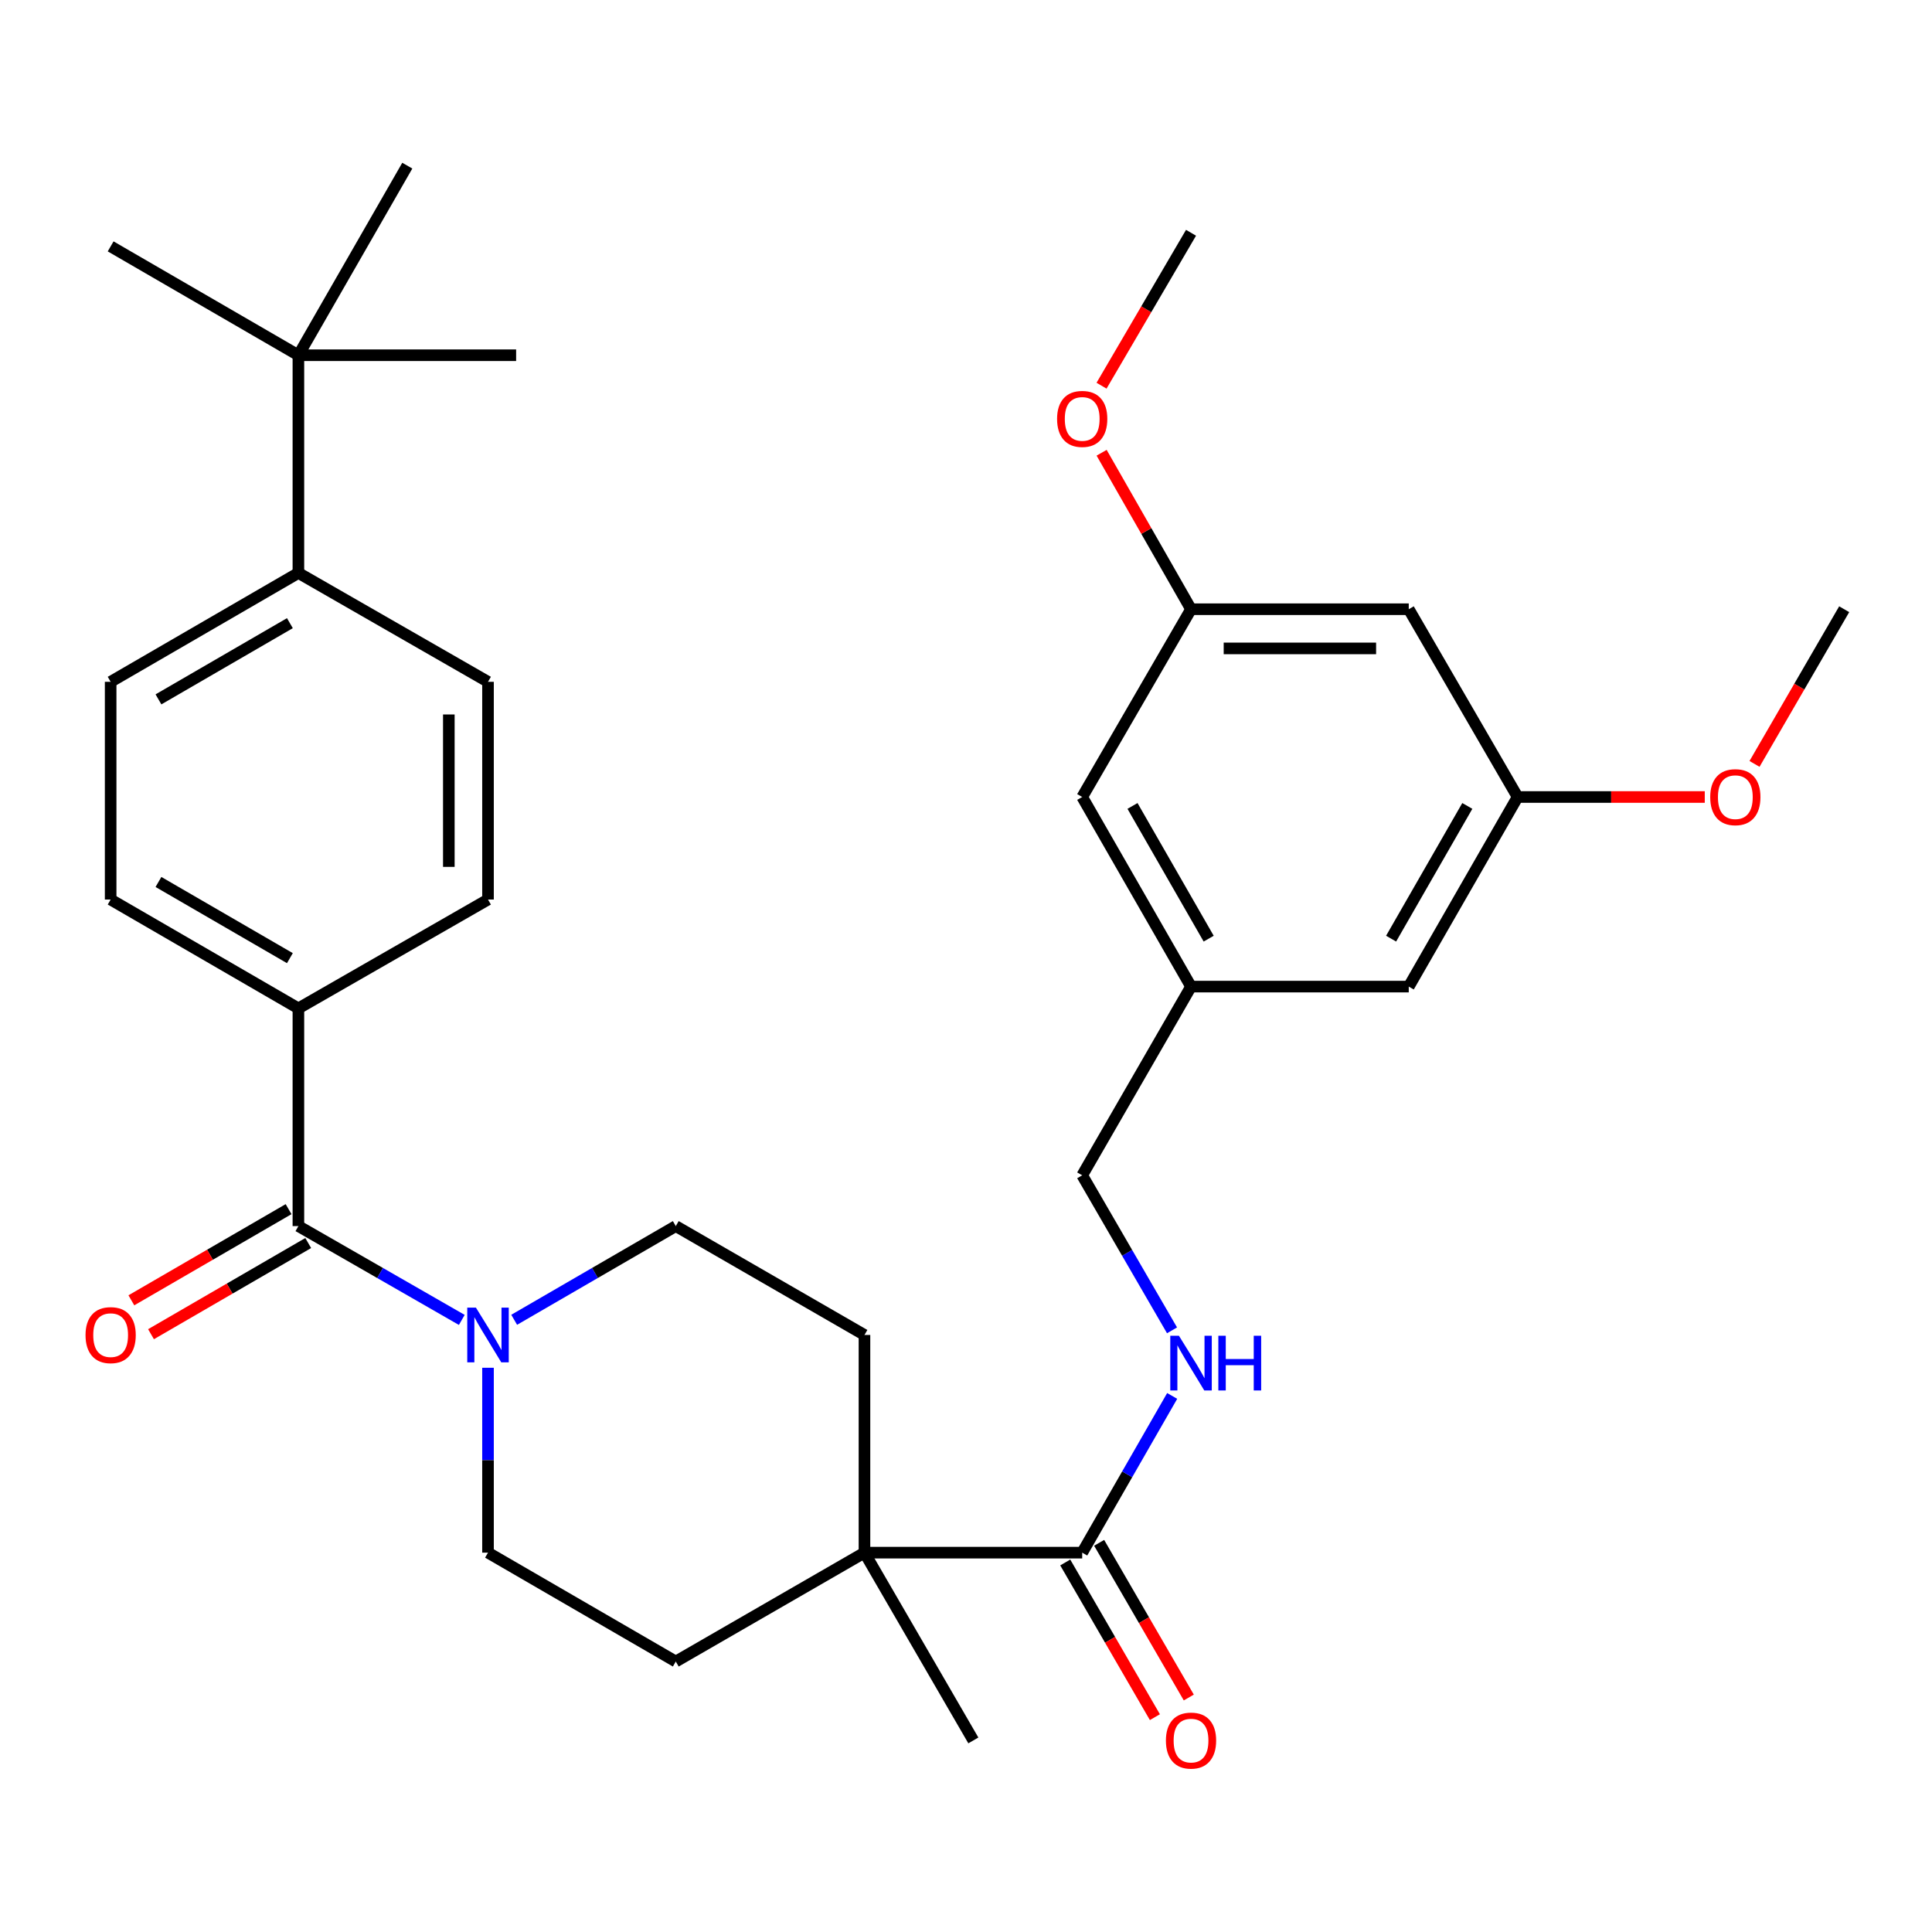 <?xml version='1.0' encoding='iso-8859-1'?>
<svg version='1.1' baseProfile='full'
              xmlns='http://www.w3.org/2000/svg'
                      xmlns:rdkit='http://www.rdkit.org/xml'
                      xmlns:xlink='http://www.w3.org/1999/xlink'
                  xml:space='preserve'
width='1000px' height='1000px' viewBox='0 0 1000 1000'>
<!-- END OF HEADER -->
<rect style='opacity:1.0;fill:#FFFFFF;stroke:none' width='1000' height='1000' x='0' y='0'> </rect>
<path class='bond-0' d='M 154.452,634.625 L 196.737,658.905' style='fill:none;fill-rule:evenodd;stroke:#000000;stroke-width:6px;stroke-linecap:butt;stroke-linejoin:miter;stroke-opacity:1' />
<path class='bond-0' d='M 196.737,658.905 L 239.021,683.186' style='fill:none;fill-rule:evenodd;stroke:#0000FF;stroke-width:6px;stroke-linecap:butt;stroke-linejoin:miter;stroke-opacity:1' />
<path class='bond-4' d='M 154.452,634.625 L 154.452,521.93' style='fill:none;fill-rule:evenodd;stroke:#000000;stroke-width:6px;stroke-linecap:butt;stroke-linejoin:miter;stroke-opacity:1' />
<path class='bond-9' d='M 149.366,625.853 L 108.679,649.446' style='fill:none;fill-rule:evenodd;stroke:#000000;stroke-width:6px;stroke-linecap:butt;stroke-linejoin:miter;stroke-opacity:1' />
<path class='bond-9' d='M 108.679,649.446 L 67.993,673.039' style='fill:none;fill-rule:evenodd;stroke:#FF0000;stroke-width:6px;stroke-linecap:butt;stroke-linejoin:miter;stroke-opacity:1' />
<path class='bond-9' d='M 159.538,643.396 L 118.852,666.989' style='fill:none;fill-rule:evenodd;stroke:#000000;stroke-width:6px;stroke-linecap:butt;stroke-linejoin:miter;stroke-opacity:1' />
<path class='bond-9' d='M 118.852,666.989 L 78.165,690.582' style='fill:none;fill-rule:evenodd;stroke:#FF0000;stroke-width:6px;stroke-linecap:butt;stroke-linejoin:miter;stroke-opacity:1' />
<path class='bond-7' d='M 266.139,683.122 L 307.961,658.873' style='fill:none;fill-rule:evenodd;stroke:#0000FF;stroke-width:6px;stroke-linecap:butt;stroke-linejoin:miter;stroke-opacity:1' />
<path class='bond-7' d='M 307.961,658.873 L 349.783,634.625' style='fill:none;fill-rule:evenodd;stroke:#000000;stroke-width:6px;stroke-linecap:butt;stroke-linejoin:miter;stroke-opacity:1' />
<path class='bond-8' d='M 252.591,707.955 L 252.591,755.802' style='fill:none;fill-rule:evenodd;stroke:#0000FF;stroke-width:6px;stroke-linecap:butt;stroke-linejoin:miter;stroke-opacity:1' />
<path class='bond-8' d='M 252.591,755.802 L 252.591,803.65' style='fill:none;fill-rule:evenodd;stroke:#000000;stroke-width:6px;stroke-linecap:butt;stroke-linejoin:miter;stroke-opacity:1' />
<path class='bond-1' d='M 560.143,803.65 L 447.448,803.65' style='fill:none;fill-rule:evenodd;stroke:#000000;stroke-width:6px;stroke-linecap:butt;stroke-linejoin:miter;stroke-opacity:1' />
<path class='bond-3' d='M 560.143,803.65 L 583.431,763.091' style='fill:none;fill-rule:evenodd;stroke:#000000;stroke-width:6px;stroke-linecap:butt;stroke-linejoin:miter;stroke-opacity:1' />
<path class='bond-3' d='M 583.431,763.091 L 606.719,722.533' style='fill:none;fill-rule:evenodd;stroke:#0000FF;stroke-width:6px;stroke-linecap:butt;stroke-linejoin:miter;stroke-opacity:1' />
<path class='bond-11' d='M 551.37,808.734 L 574.572,848.766' style='fill:none;fill-rule:evenodd;stroke:#000000;stroke-width:6px;stroke-linecap:butt;stroke-linejoin:miter;stroke-opacity:1' />
<path class='bond-11' d='M 574.572,848.766 L 597.774,888.798' style='fill:none;fill-rule:evenodd;stroke:#FF0000;stroke-width:6px;stroke-linecap:butt;stroke-linejoin:miter;stroke-opacity:1' />
<path class='bond-11' d='M 568.916,798.565 L 592.117,838.597' style='fill:none;fill-rule:evenodd;stroke:#000000;stroke-width:6px;stroke-linecap:butt;stroke-linejoin:miter;stroke-opacity:1' />
<path class='bond-11' d='M 592.117,838.597 L 615.319,878.629' style='fill:none;fill-rule:evenodd;stroke:#FF0000;stroke-width:6px;stroke-linecap:butt;stroke-linejoin:miter;stroke-opacity:1' />
<path class='bond-2' d='M 447.448,803.65 L 349.783,860.003' style='fill:none;fill-rule:evenodd;stroke:#000000;stroke-width:6px;stroke-linecap:butt;stroke-linejoin:miter;stroke-opacity:1' />
<path class='bond-26' d='M 447.448,803.65 L 503.801,900.842' style='fill:none;fill-rule:evenodd;stroke:#000000;stroke-width:6px;stroke-linecap:butt;stroke-linejoin:miter;stroke-opacity:1' />
<path class='bond-33' d='M 447.448,803.65 L 447.448,690.978' style='fill:none;fill-rule:evenodd;stroke:#000000;stroke-width:6px;stroke-linecap:butt;stroke-linejoin:miter;stroke-opacity:1' />
<path class='bond-21' d='M 606.64,688.576 L 583.391,648.459' style='fill:none;fill-rule:evenodd;stroke:#0000FF;stroke-width:6px;stroke-linecap:butt;stroke-linejoin:miter;stroke-opacity:1' />
<path class='bond-21' d='M 583.391,648.459 L 560.143,608.341' style='fill:none;fill-rule:evenodd;stroke:#000000;stroke-width:6px;stroke-linecap:butt;stroke-linejoin:miter;stroke-opacity:1' />
<path class='bond-17' d='M 154.452,521.93 L 252.591,465.6' style='fill:none;fill-rule:evenodd;stroke:#000000;stroke-width:6px;stroke-linecap:butt;stroke-linejoin:miter;stroke-opacity:1' />
<path class='bond-18' d='M 154.452,521.93 L 57.271,465.6' style='fill:none;fill-rule:evenodd;stroke:#000000;stroke-width:6px;stroke-linecap:butt;stroke-linejoin:miter;stroke-opacity:1' />
<path class='bond-18' d='M 150.044,495.936 L 82.017,456.505' style='fill:none;fill-rule:evenodd;stroke:#000000;stroke-width:6px;stroke-linecap:butt;stroke-linejoin:miter;stroke-opacity:1' />
<path class='bond-5' d='M 154.452,183.869 L 154.452,296.553' style='fill:none;fill-rule:evenodd;stroke:#000000;stroke-width:6px;stroke-linecap:butt;stroke-linejoin:miter;stroke-opacity:1' />
<path class='bond-27' d='M 154.452,183.869 L 210.816,85.742' style='fill:none;fill-rule:evenodd;stroke:#000000;stroke-width:6px;stroke-linecap:butt;stroke-linejoin:miter;stroke-opacity:1' />
<path class='bond-28' d='M 154.452,183.869 L 267.146,183.869' style='fill:none;fill-rule:evenodd;stroke:#000000;stroke-width:6px;stroke-linecap:butt;stroke-linejoin:miter;stroke-opacity:1' />
<path class='bond-29' d='M 154.452,183.869 L 57.271,127.528' style='fill:none;fill-rule:evenodd;stroke:#000000;stroke-width:6px;stroke-linecap:butt;stroke-linejoin:miter;stroke-opacity:1' />
<path class='bond-6' d='M 154.452,296.553 L 57.271,352.906' style='fill:none;fill-rule:evenodd;stroke:#000000;stroke-width:6px;stroke-linecap:butt;stroke-linejoin:miter;stroke-opacity:1' />
<path class='bond-6' d='M 150.047,322.548 L 82.021,361.995' style='fill:none;fill-rule:evenodd;stroke:#000000;stroke-width:6px;stroke-linecap:butt;stroke-linejoin:miter;stroke-opacity:1' />
<path class='bond-32' d='M 154.452,296.553 L 252.591,352.906' style='fill:none;fill-rule:evenodd;stroke:#000000;stroke-width:6px;stroke-linecap:butt;stroke-linejoin:miter;stroke-opacity:1' />
<path class='bond-13' d='M 349.783,634.625 L 447.448,690.978' style='fill:none;fill-rule:evenodd;stroke:#000000;stroke-width:6px;stroke-linecap:butt;stroke-linejoin:miter;stroke-opacity:1' />
<path class='bond-12' d='M 252.591,803.65 L 349.783,860.003' style='fill:none;fill-rule:evenodd;stroke:#000000;stroke-width:6px;stroke-linecap:butt;stroke-linejoin:miter;stroke-opacity:1' />
<path class='bond-10' d='M 729.168,315.333 L 616.473,315.333' style='fill:none;fill-rule:evenodd;stroke:#000000;stroke-width:6px;stroke-linecap:butt;stroke-linejoin:miter;stroke-opacity:1' />
<path class='bond-10' d='M 712.264,335.612 L 633.377,335.612' style='fill:none;fill-rule:evenodd;stroke:#000000;stroke-width:6px;stroke-linecap:butt;stroke-linejoin:miter;stroke-opacity:1' />
<path class='bond-34' d='M 729.168,315.333 L 785.521,412.526' style='fill:none;fill-rule:evenodd;stroke:#000000;stroke-width:6px;stroke-linecap:butt;stroke-linejoin:miter;stroke-opacity:1' />
<path class='bond-14' d='M 785.521,412.526 L 729.168,510.664' style='fill:none;fill-rule:evenodd;stroke:#000000;stroke-width:6px;stroke-linecap:butt;stroke-linejoin:miter;stroke-opacity:1' />
<path class='bond-14' d='M 759.482,417.148 L 720.035,485.845' style='fill:none;fill-rule:evenodd;stroke:#000000;stroke-width:6px;stroke-linecap:butt;stroke-linejoin:miter;stroke-opacity:1' />
<path class='bond-24' d='M 785.521,412.526 L 833.954,412.526' style='fill:none;fill-rule:evenodd;stroke:#000000;stroke-width:6px;stroke-linecap:butt;stroke-linejoin:miter;stroke-opacity:1' />
<path class='bond-24' d='M 833.954,412.526 L 882.387,412.526' style='fill:none;fill-rule:evenodd;stroke:#FF0000;stroke-width:6px;stroke-linecap:butt;stroke-linejoin:miter;stroke-opacity:1' />
<path class='bond-15' d='M 616.473,315.333 L 560.143,412.526' style='fill:none;fill-rule:evenodd;stroke:#000000;stroke-width:6px;stroke-linecap:butt;stroke-linejoin:miter;stroke-opacity:1' />
<path class='bond-25' d='M 616.473,315.333 L 593.336,274.838' style='fill:none;fill-rule:evenodd;stroke:#000000;stroke-width:6px;stroke-linecap:butt;stroke-linejoin:miter;stroke-opacity:1' />
<path class='bond-25' d='M 593.336,274.838 L 570.198,234.343' style='fill:none;fill-rule:evenodd;stroke:#FF0000;stroke-width:6px;stroke-linecap:butt;stroke-linejoin:miter;stroke-opacity:1' />
<path class='bond-16' d='M 616.473,510.664 L 560.143,608.341' style='fill:none;fill-rule:evenodd;stroke:#000000;stroke-width:6px;stroke-linecap:butt;stroke-linejoin:miter;stroke-opacity:1' />
<path class='bond-22' d='M 616.473,510.664 L 729.168,510.664' style='fill:none;fill-rule:evenodd;stroke:#000000;stroke-width:6px;stroke-linecap:butt;stroke-linejoin:miter;stroke-opacity:1' />
<path class='bond-23' d='M 616.473,510.664 L 560.143,412.526' style='fill:none;fill-rule:evenodd;stroke:#000000;stroke-width:6px;stroke-linecap:butt;stroke-linejoin:miter;stroke-opacity:1' />
<path class='bond-23' d='M 625.611,485.848 L 586.18,417.151' style='fill:none;fill-rule:evenodd;stroke:#000000;stroke-width:6px;stroke-linecap:butt;stroke-linejoin:miter;stroke-opacity:1' />
<path class='bond-19' d='M 252.591,465.6 L 252.591,352.906' style='fill:none;fill-rule:evenodd;stroke:#000000;stroke-width:6px;stroke-linecap:butt;stroke-linejoin:miter;stroke-opacity:1' />
<path class='bond-19' d='M 232.312,448.696 L 232.312,369.81' style='fill:none;fill-rule:evenodd;stroke:#000000;stroke-width:6px;stroke-linecap:butt;stroke-linejoin:miter;stroke-opacity:1' />
<path class='bond-20' d='M 57.271,465.6 L 57.271,352.906' style='fill:none;fill-rule:evenodd;stroke:#000000;stroke-width:6px;stroke-linecap:butt;stroke-linejoin:miter;stroke-opacity:1' />
<path class='bond-30' d='M 908.133,395.397 L 931.339,355.365' style='fill:none;fill-rule:evenodd;stroke:#FF0000;stroke-width:6px;stroke-linecap:butt;stroke-linejoin:miter;stroke-opacity:1' />
<path class='bond-30' d='M 931.339,355.365 L 954.545,315.333' style='fill:none;fill-rule:evenodd;stroke:#000000;stroke-width:6px;stroke-linecap:butt;stroke-linejoin:miter;stroke-opacity:1' />
<path class='bond-31' d='M 570.155,199.636 L 593.314,160.061' style='fill:none;fill-rule:evenodd;stroke:#FF0000;stroke-width:6px;stroke-linecap:butt;stroke-linejoin:miter;stroke-opacity:1' />
<path class='bond-31' d='M 593.314,160.061 L 616.473,120.487' style='fill:none;fill-rule:evenodd;stroke:#000000;stroke-width:6px;stroke-linecap:butt;stroke-linejoin:miter;stroke-opacity:1' />
<path  class='atom-1' d='M 246.331 676.818
L 255.611 691.818
Q 256.531 693.298, 258.011 695.978
Q 259.491 698.658, 259.571 698.818
L 259.571 676.818
L 263.331 676.818
L 263.331 705.138
L 259.451 705.138
L 249.491 688.738
Q 248.331 686.818, 247.091 684.618
Q 245.891 682.418, 245.531 681.738
L 245.531 705.138
L 241.851 705.138
L 241.851 676.818
L 246.331 676.818
' fill='#0000FF'/>
<path  class='atom-4' d='M 610.213 691.385
L 619.493 706.385
Q 620.413 707.865, 621.893 710.545
Q 623.373 713.225, 623.453 713.385
L 623.453 691.385
L 627.213 691.385
L 627.213 719.705
L 623.333 719.705
L 613.373 703.305
Q 612.213 701.385, 610.973 699.185
Q 609.773 696.985, 609.413 696.305
L 609.413 719.705
L 605.733 719.705
L 605.733 691.385
L 610.213 691.385
' fill='#0000FF'/>
<path  class='atom-4' d='M 630.613 691.385
L 634.453 691.385
L 634.453 703.425
L 648.933 703.425
L 648.933 691.385
L 652.773 691.385
L 652.773 719.705
L 648.933 719.705
L 648.933 706.625
L 634.453 706.625
L 634.453 719.705
L 630.613 719.705
L 630.613 691.385
' fill='#0000FF'/>
<path  class='atom-10' d='M 44.271 691.058
Q 44.271 684.258, 47.631 680.458
Q 50.991 676.658, 57.271 676.658
Q 63.551 676.658, 66.911 680.458
Q 70.271 684.258, 70.271 691.058
Q 70.271 697.938, 66.871 701.858
Q 63.471 705.738, 57.271 705.738
Q 51.031 705.738, 47.631 701.858
Q 44.271 697.978, 44.271 691.058
M 57.271 702.538
Q 61.591 702.538, 63.911 699.658
Q 66.271 696.738, 66.271 691.058
Q 66.271 685.498, 63.911 682.698
Q 61.591 679.858, 57.271 679.858
Q 52.951 679.858, 50.591 682.658
Q 48.271 685.458, 48.271 691.058
Q 48.271 696.778, 50.591 699.658
Q 52.951 702.538, 57.271 702.538
' fill='#FF0000'/>
<path  class='atom-12' d='M 603.473 900.922
Q 603.473 894.122, 606.833 890.322
Q 610.193 886.522, 616.473 886.522
Q 622.753 886.522, 626.113 890.322
Q 629.473 894.122, 629.473 900.922
Q 629.473 907.802, 626.073 911.722
Q 622.673 915.602, 616.473 915.602
Q 610.233 915.602, 606.833 911.722
Q 603.473 907.842, 603.473 900.922
M 616.473 912.402
Q 620.793 912.402, 623.113 909.522
Q 625.473 906.602, 625.473 900.922
Q 625.473 895.362, 623.113 892.562
Q 620.793 889.722, 616.473 889.722
Q 612.153 889.722, 609.793 892.522
Q 607.473 895.322, 607.473 900.922
Q 607.473 906.642, 609.793 909.522
Q 612.153 912.402, 616.473 912.402
' fill='#FF0000'/>
<path  class='atom-25' d='M 885.204 412.606
Q 885.204 405.806, 888.564 402.006
Q 891.924 398.206, 898.204 398.206
Q 904.484 398.206, 907.844 402.006
Q 911.204 405.806, 911.204 412.606
Q 911.204 419.486, 907.804 423.406
Q 904.404 427.286, 898.204 427.286
Q 891.964 427.286, 888.564 423.406
Q 885.204 419.526, 885.204 412.606
M 898.204 424.086
Q 902.524 424.086, 904.844 421.206
Q 907.204 418.286, 907.204 412.606
Q 907.204 407.046, 904.844 404.246
Q 902.524 401.406, 898.204 401.406
Q 893.884 401.406, 891.524 404.206
Q 889.204 407.006, 889.204 412.606
Q 889.204 418.326, 891.524 421.206
Q 893.884 424.086, 898.204 424.086
' fill='#FF0000'/>
<path  class='atom-26' d='M 547.143 216.824
Q 547.143 210.024, 550.503 206.224
Q 553.863 202.424, 560.143 202.424
Q 566.423 202.424, 569.783 206.224
Q 573.143 210.024, 573.143 216.824
Q 573.143 223.704, 569.743 227.624
Q 566.343 231.504, 560.143 231.504
Q 553.903 231.504, 550.503 227.624
Q 547.143 223.744, 547.143 216.824
M 560.143 228.304
Q 564.463 228.304, 566.783 225.424
Q 569.143 222.504, 569.143 216.824
Q 569.143 211.264, 566.783 208.464
Q 564.463 205.624, 560.143 205.624
Q 555.823 205.624, 553.463 208.424
Q 551.143 211.224, 551.143 216.824
Q 551.143 222.544, 553.463 225.424
Q 555.823 228.304, 560.143 228.304
' fill='#FF0000'/>
</svg>
